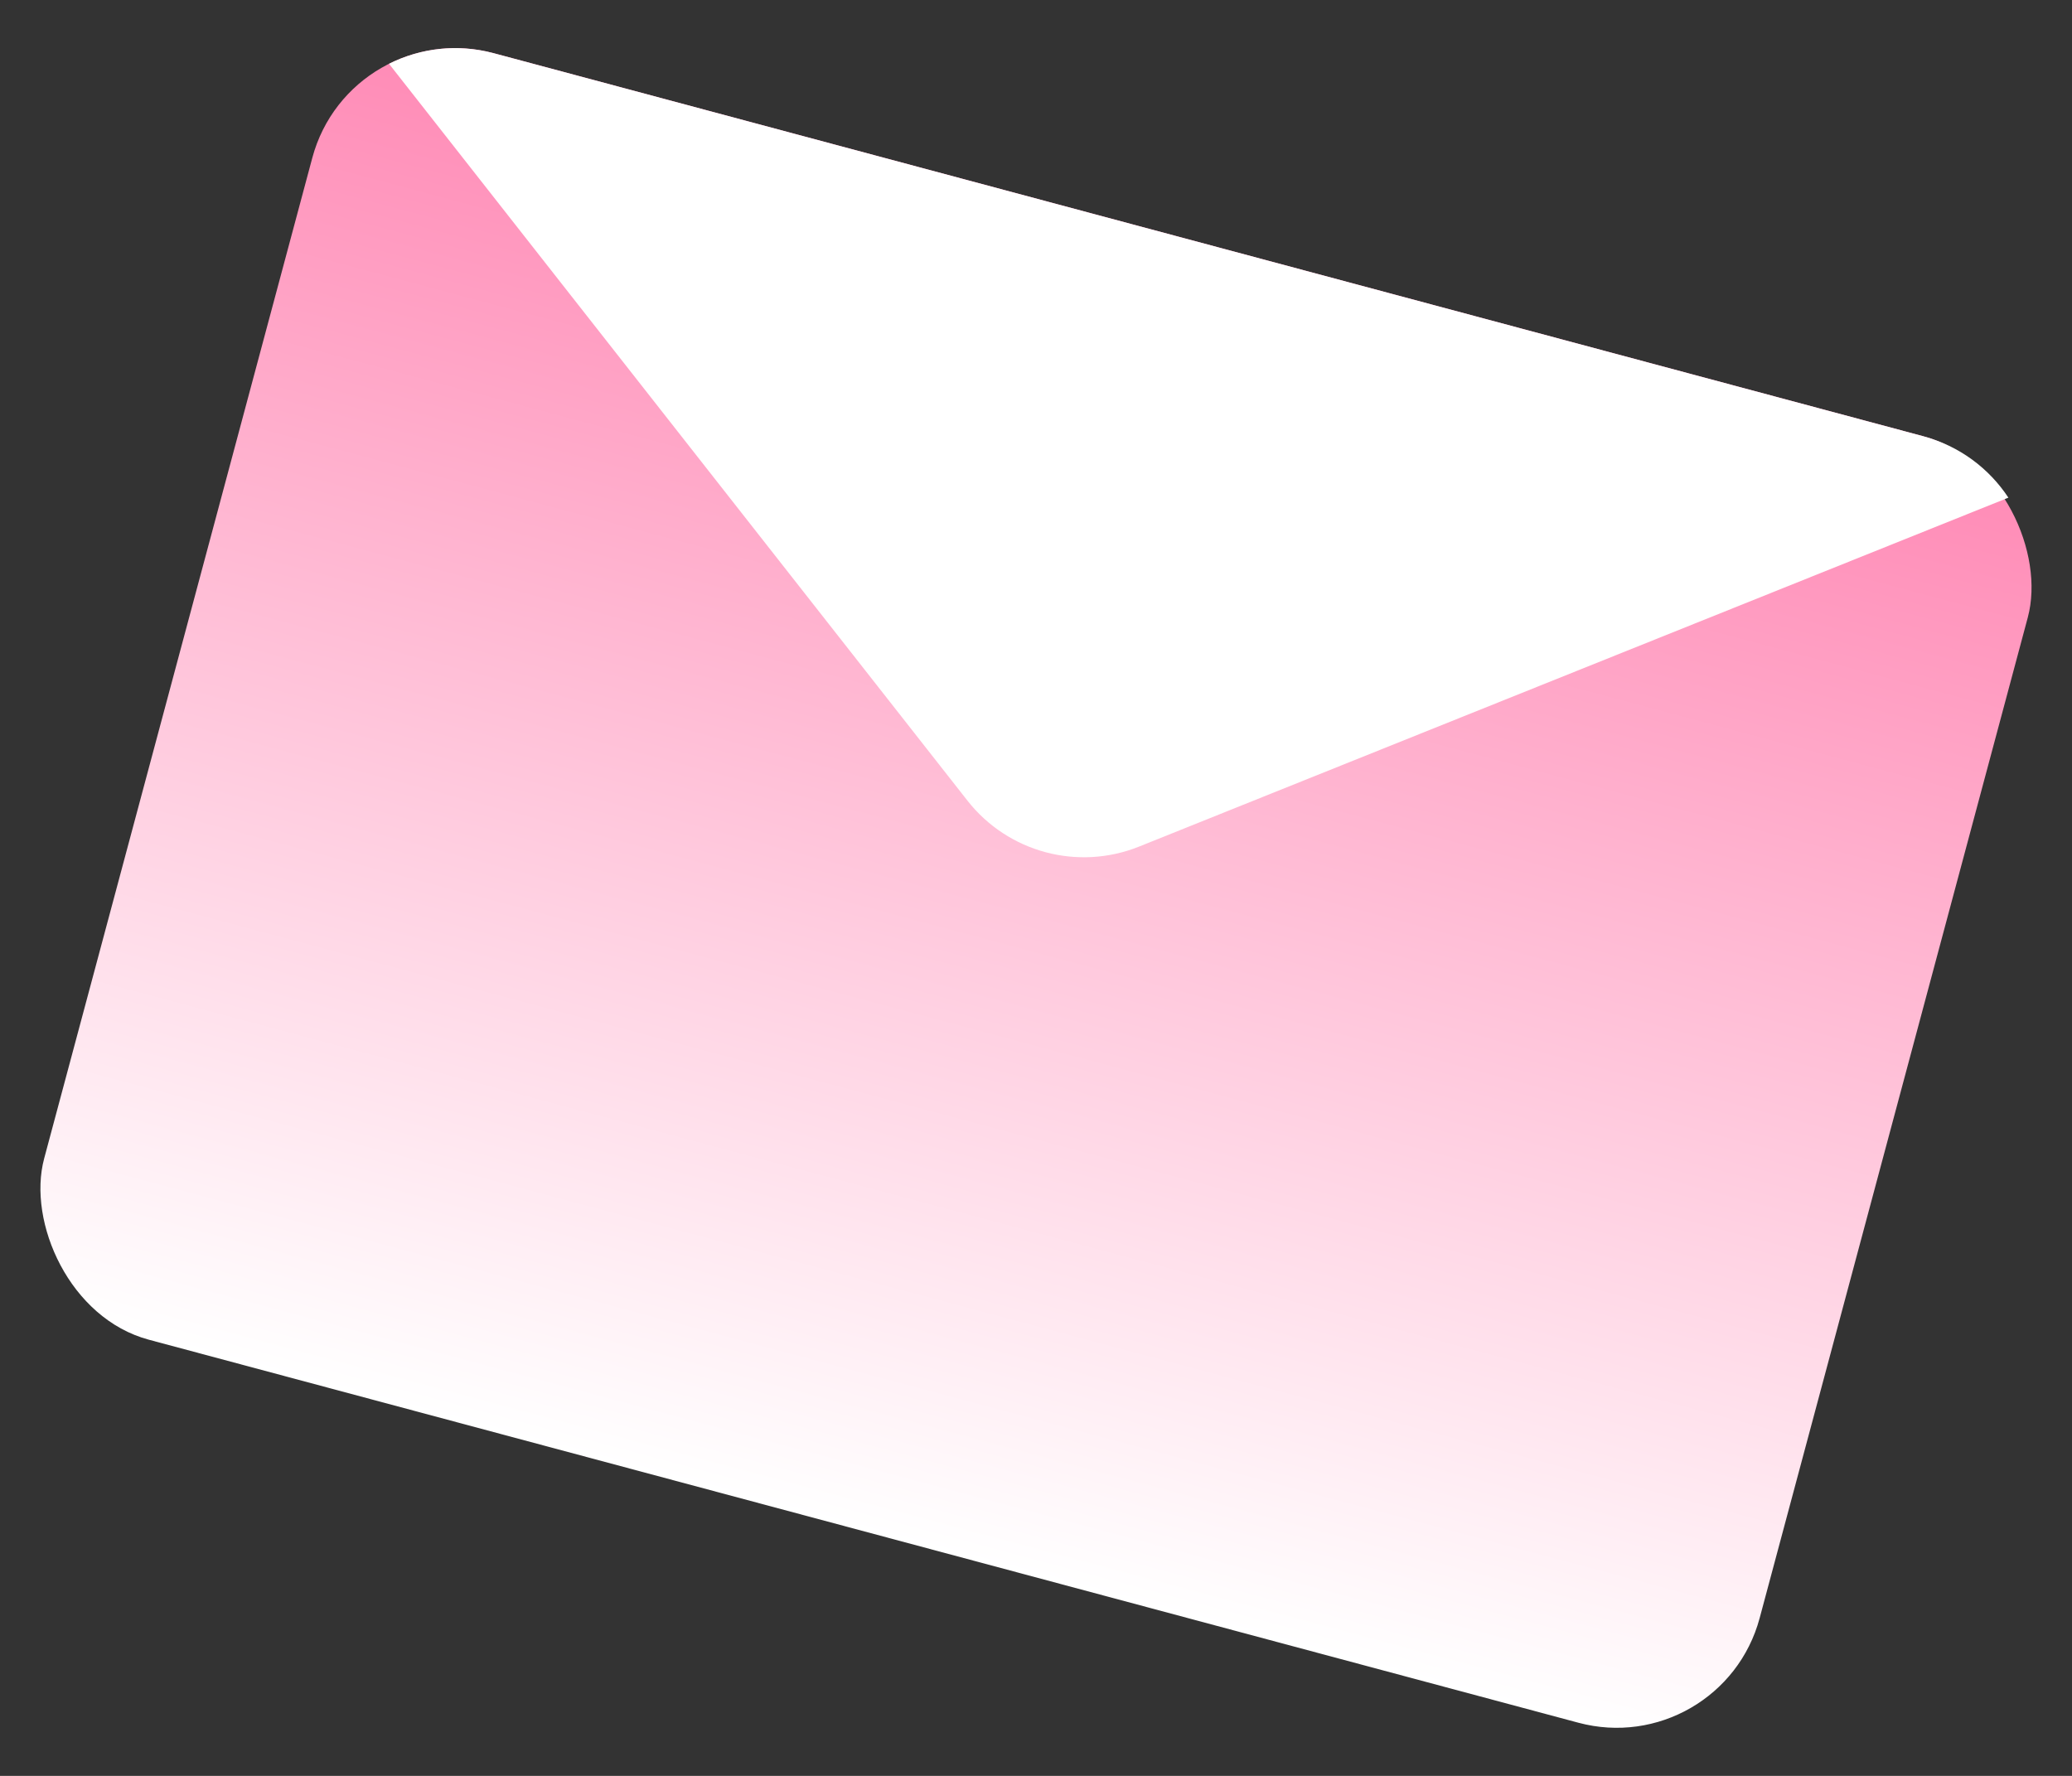 <svg width="56" height="48" viewBox="0 0 56 48" fill="none" xmlns="http://www.w3.org/2000/svg">
<rect x="0" y="0" width="56" height="48" fill="#333333" stroke="none"/>
<rect x="9.476" y="0.402" width="48" height="36" rx="4" transform="rotate(15 9.476 0.402)" fill="url(#paint0_linear_191_494)"/>
<path fill-rule="evenodd" clip-rule="evenodd" d="M54.281 13.451L30.784 22.883C29.134 23.545 27.245 23.039 26.147 21.64L10.514 1.724C11.359 1.301 12.356 1.174 13.34 1.437L51.977 11.79C52.961 12.054 53.761 12.663 54.281 13.451Z" fill="white"/>
<defs>
<linearGradient id="paint0_linear_191_494" x1="33.476" y1="36.402" x2="33.476" y2="0.402" gradientUnits="userSpaceOnUse">
<stop stop-color="white"/>
<stop offset="1" stop-color="#FF89B5"/>
</linearGradient>
</defs>
</svg>
